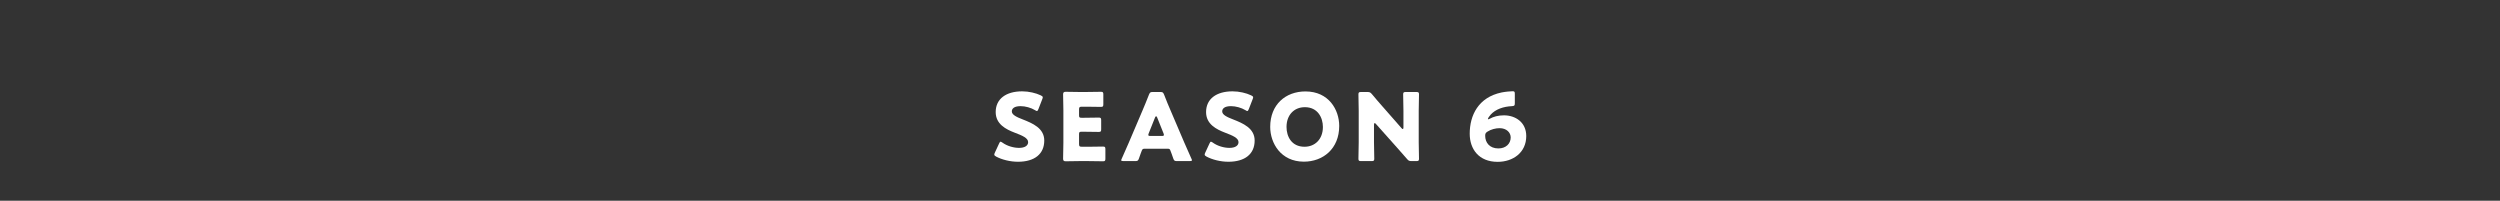 <?xml version="1.0" encoding="UTF-8"?><svg id="a" xmlns="http://www.w3.org/2000/svg" width="1096" height="88" viewBox="0 0 1096 88"><rect x="0" y="0" width="1096" height="88" fill="#333333" stroke="none"/><defs><style>.b{fill:#fff;}</style></defs><path class="b" d="m457.804,61.622c0,5.837-4.193,9.291-11.51,9.291-3.494,0-7.112-.946-9.578-2.261-.576-.329-.822-.534-.822-.904,0-.206.083-.452.247-.822l1.85-3.987c.247-.534.411-.822.658-.822.206,0,.452.164.822.411,2.096,1.521,4.974,2.302,7.276,2.302,2.466,0,3.987-.945,3.987-2.508,0-1.809-2.507-2.877-5.878-4.151-3.864-1.48-8.345-3.741-8.345-9.044,0-5.796,4.563-9.084,11.592-9.084,2.959,0,6.043.74,8.18,1.768.576.288.863.493.863.863,0,.206-.082.452-.206.781l-1.685,4.357c-.247.576-.411.863-.699.863-.205,0-.411-.123-.781-.37-1.768-1.068-4.234-1.768-6.331-1.768-2.836,0-3.864,1.069-3.864,2.302,0,1.521,2.179,2.507,4.728,3.494,4.398,1.727,9.496,3.864,9.496,9.29Z"/><path class="b" d="m477.204,64.335c1.932,0,6.084-.083,6.372-.083.863,0,1.028.247,1.028,1.192v4.069c0,.946-.165,1.192-1.028,1.192-.288,0-4.439-.083-6.372-.083h-4.193c-1.891,0-5.508.083-5.796.083-.863,0-1.151-.288-1.151-1.151,0-.288.124-4.851.124-7.029v-14.1c0-2.179-.124-6.742-.124-7.029,0-.863.288-1.151,1.151-1.151.288,0,3.905.082,5.796.082h3.289c1.932,0,6.084-.082,6.372-.082.863,0,1.028.247,1.028,1.192v4.234c0,.946-.165,1.192-1.028,1.192-.288,0-4.439-.082-6.372-.082h-2.014c-1.028,0-1.233.205-1.233,1.233v2.508c0,.945.165,1.11,1.11,1.11h1.192c1.932,0,6.083-.083,6.372-.083.863,0,1.027.247,1.027,1.192v3.905c0,.945-.164,1.192-1.027,1.192-.288,0-4.44-.082-6.372-.082h-1.192c-.945,0-1.11.164-1.11,1.11v4.234c0,1.028.206,1.233,1.233,1.233h2.918Z"/><path class="b" d="m501.741,65.199c-.658,0-.946.205-1.192.863-.288.781-.617,1.562-1.233,3.412-.37.987-.576,1.151-1.645,1.151h-5.179c-.658,0-.946-.082-.946-.411,0-.164.083-.37.247-.699,1.521-3.412,2.343-5.262,3.042-6.906l6.043-14.182c.781-1.891,1.768-4.152,2.836-6.947.411-.986.617-1.151,1.685-1.151h3.248c1.069,0,1.274.165,1.686,1.151,1.069,2.795,2.055,5.139,2.795,6.824l6.042,14.141c.781,1.809,1.603,3.659,3.124,7.07.165.329.247.535.247.699,0,.329-.288.411-.946.411h-5.59c-1.069,0-1.274-.164-1.645-1.151-.617-1.85-.945-2.631-1.233-3.412-.247-.699-.452-.863-1.192-.863h-10.194Zm1.85-6.742c-.123.288-.165.534-.165.699,0,.37.288.452.946.452h4.933c.658,0,.945-.082.945-.452,0-.165-.041-.411-.164-.699l-2.795-6.988c-.124-.329-.288-.493-.452-.493s-.329.164-.452.493l-2.795,6.988Z"/><path class="b" d="m550.037,61.622c0,5.837-4.193,9.291-11.51,9.291-3.494,0-7.112-.946-9.578-2.261-.576-.329-.822-.534-.822-.904,0-.206.083-.452.247-.822l1.85-3.987c.247-.534.411-.822.658-.822.206,0,.452.164.822.411,2.096,1.521,4.974,2.302,7.276,2.302,2.466,0,3.987-.945,3.987-2.508,0-1.809-2.507-2.877-5.878-4.151-3.864-1.48-8.345-3.741-8.345-9.044,0-5.796,4.563-9.084,11.592-9.084,2.96,0,6.043.74,8.18,1.768.576.288.863.493.863.863,0,.206-.082.452-.206.781l-1.685,4.357c-.247.576-.411.863-.699.863-.206,0-.411-.123-.781-.37-1.768-1.068-4.234-1.768-6.331-1.768-2.836,0-3.864,1.069-3.864,2.302,0,1.521,2.179,2.507,4.728,3.494,4.398,1.727,9.496,3.864,9.496,9.29Z"/><path class="b" d="m587.113,55.209c0,10.03-7.111,15.662-15.498,15.662-10.071,0-14.757-8.098-14.757-15.25,0-9.784,6.741-15.539,15.456-15.539,10.194,0,14.799,8.016,14.799,15.127Zm-23.103.452c0,4.193,2.22,8.674,7.893,8.674,4.562,0,8.057-3.289,8.057-8.674,0-4.069-2.261-8.674-7.893-8.674-4.81,0-8.057,3.494-8.057,8.674Z"/><path class="b" d="m602.359,62.403c0,2.179.123,6.906.123,7.194,0,.863-.247,1.027-1.192,1.027h-4.562c-.945,0-1.192-.164-1.192-1.027,0-.288.123-5.015.123-7.194v-13.853c0-2.179-.123-6.906-.123-7.194,0-.863.247-1.028,1.192-1.028h2.713c1.027,0,1.356.165,2.015.945,1.521,1.85,2.959,3.494,4.439,5.18l8.55,9.742c.206.247.411.37.534.37.165,0,.288-.206.288-.658v-7.358c0-2.179-.123-6.906-.123-7.194,0-.863.246-1.028,1.192-1.028h4.562c.945,0,1.192.165,1.192,1.028,0,.288-.124,5.015-.124,7.194v13.853c0,2.179.124,6.906.124,7.194,0,.863-.247,1.027-1.192,1.027h-2.056c-1.027,0-1.356-.164-2.014-.945-1.48-1.727-2.837-3.248-4.522-5.138l-9.125-10.236c-.206-.247-.37-.329-.494-.329-.205,0-.328.206-.328.658v7.77Z"/><path class="b" d="m659.326,50.564c5.057,0,9.784,3.042,9.784,9.084,0,7.235-5.797,11.305-12.538,11.305-8.263,0-12.25-5.591-12.25-12.332,0-8.016,3.741-15.95,13.977-18.087,1.645-.329,3.905-.534,4.81-.534.822,0,.986.206.986,1.151v4.069c0,1.069-.164,1.233-1.233,1.315-3.781.165-7.193,1.357-9.331,3.7-.616.658-1.233,1.604-1.233,1.932,0,.082.041.124.124.124.123,0,.328-.042.616-.206,1.727-.946,3.74-1.521,6.289-1.521Zm-7.234,7.152c-.781.494-.986.863-.986,1.809,0,3,1.932,5.549,5.796,5.549,3.247,0,5.385-2.055,5.385-4.81,0-2.179-1.85-4.07-4.851-4.07-1.727,0-3.741.494-5.344,1.521Z"/></svg>